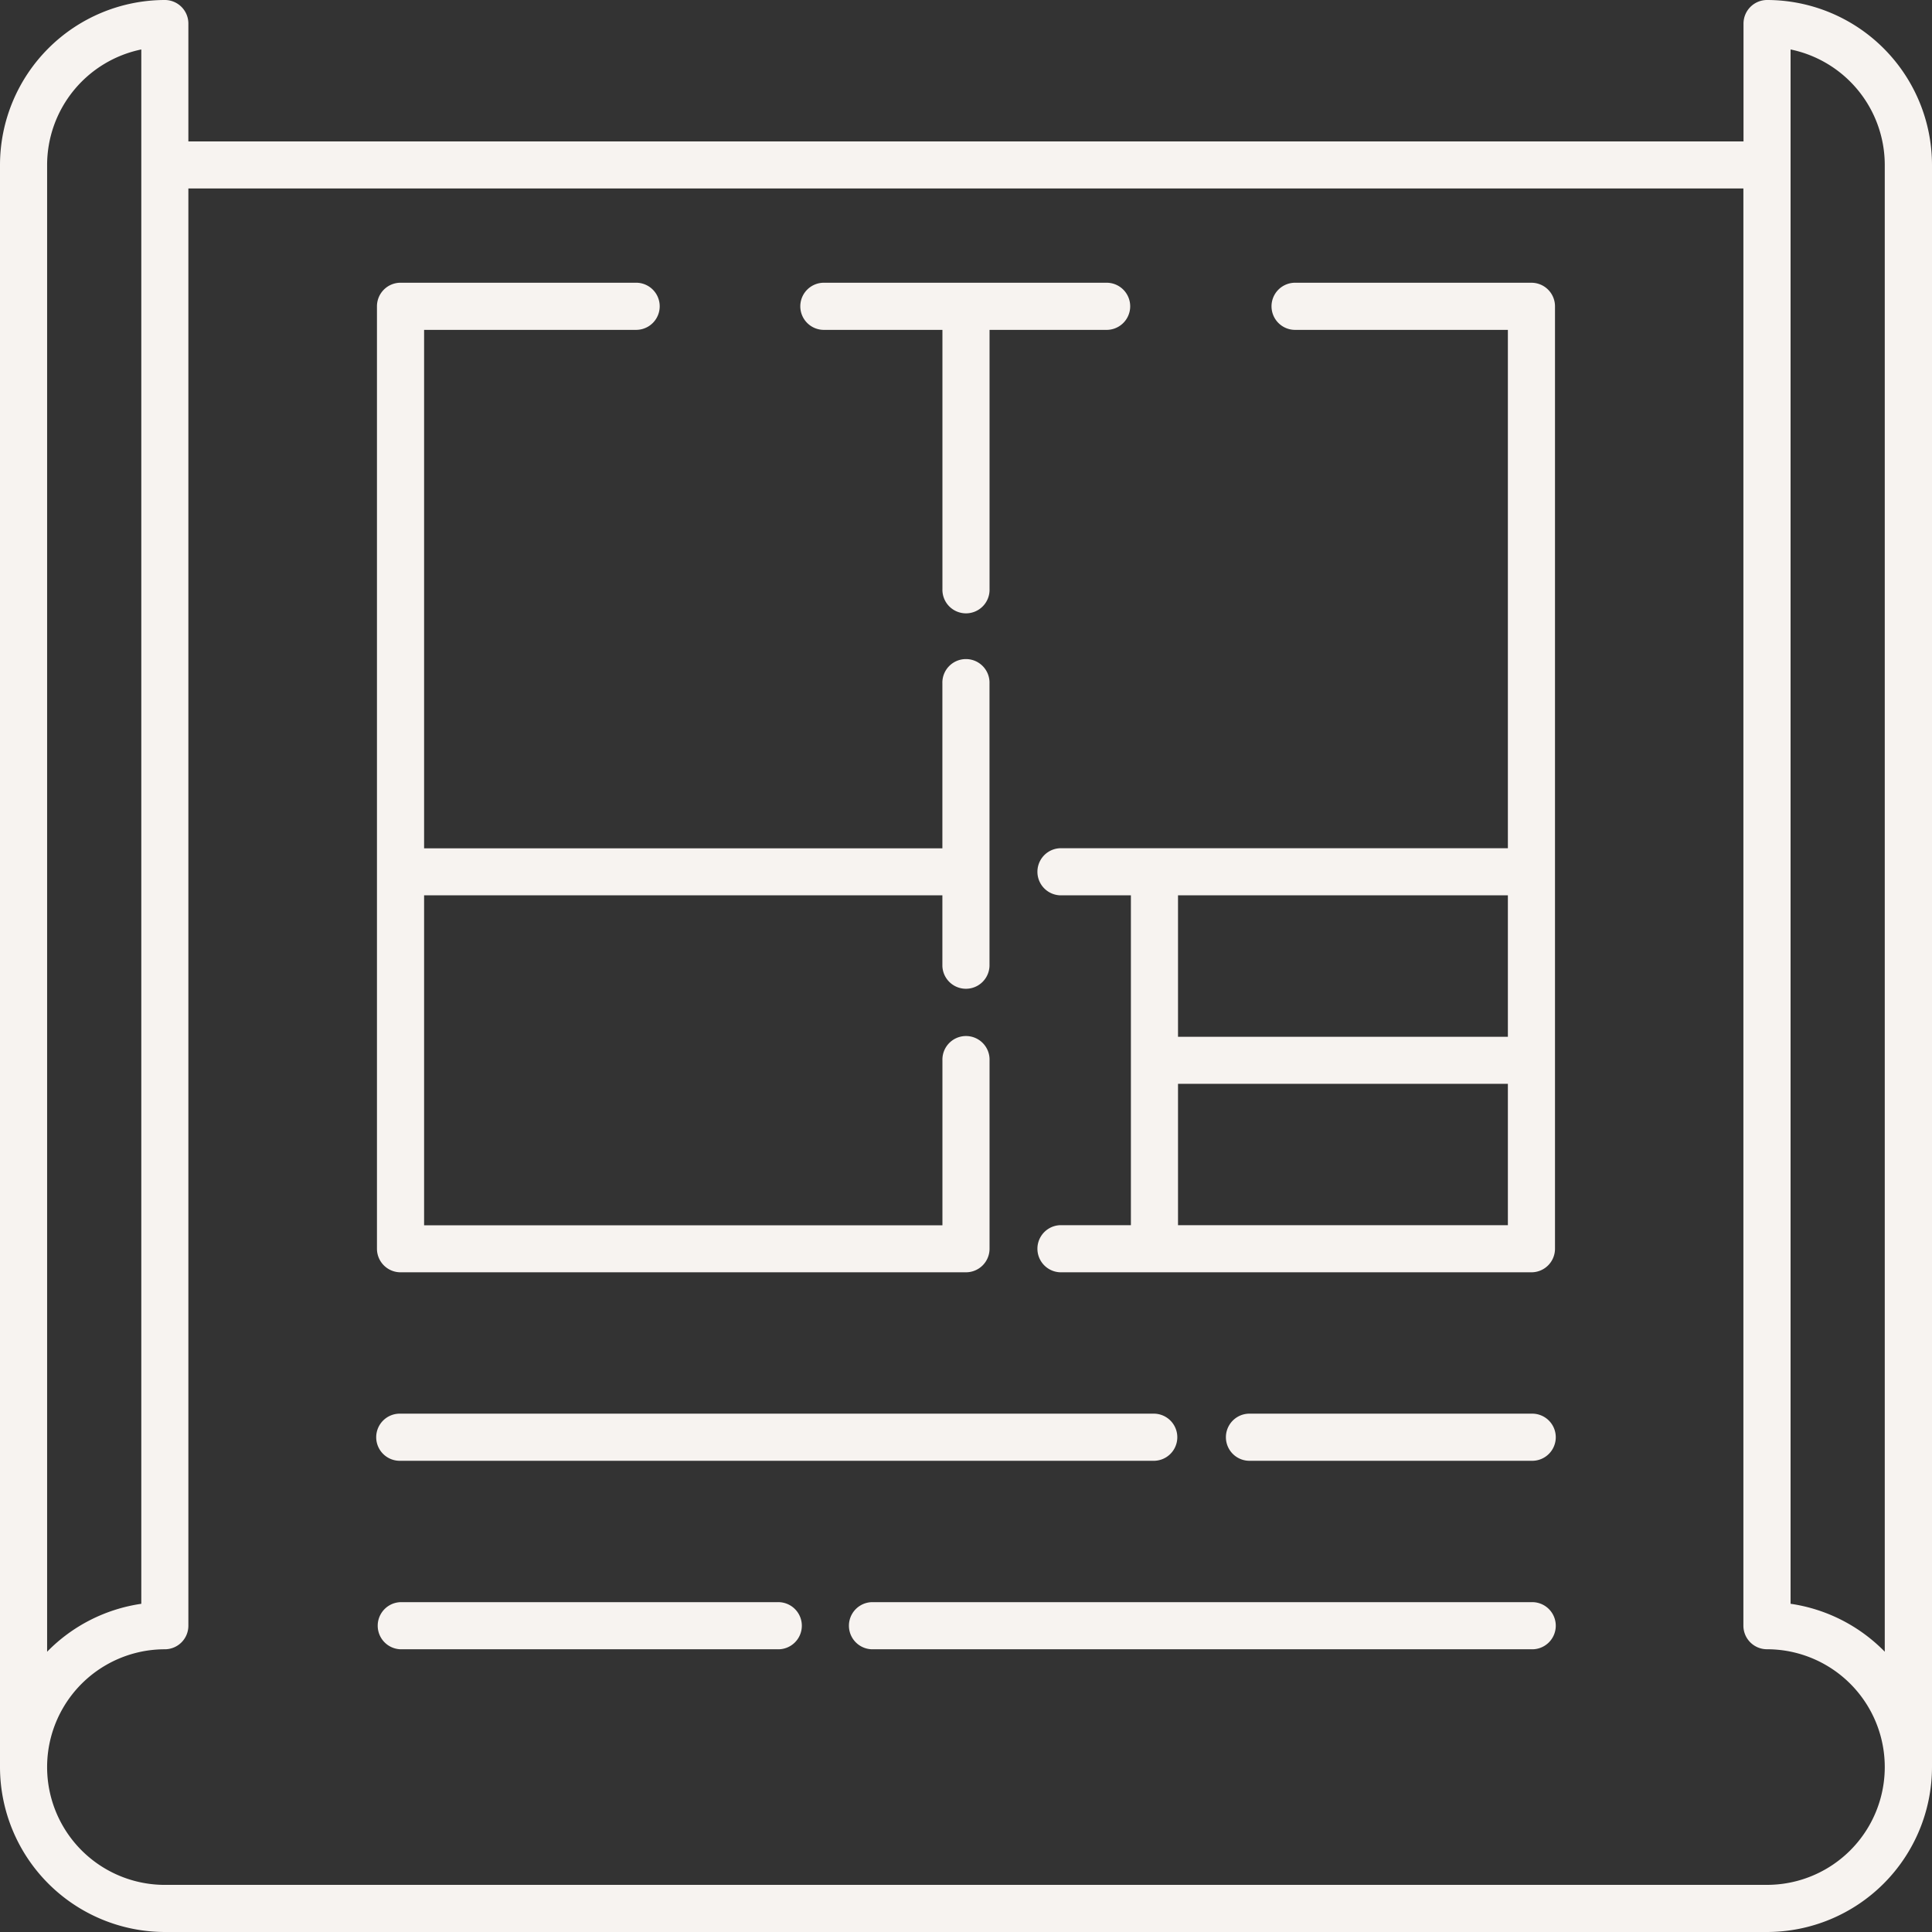 <svg xmlns="http://www.w3.org/2000/svg" width="80" height="80" viewBox="0 0 80 80">
  <rect x="0" y="0" width="80" height="80" fill="#333333" stroke="none"/>
  <g id="Group_5105" data-name="Group 5105" transform="translate(-5791 -2460.244)">
    <path id="Path_2165" data-name="Path 2165" d="M73.171,6.244a.977.977,0,0,0-.976.975V12.1H7.8V7.219a.975.975,0,0,0-.976-.975A6.837,6.837,0,0,0,0,13.073V79.414a6.838,6.838,0,0,0,6.829,6.83H73.171A6.838,6.838,0,0,0,80,79.414V13.073a6.837,6.837,0,0,0-6.829-6.829M1.951,13.073a4.889,4.889,0,0,1,3.9-4.781V72.654a6.826,6.826,0,0,0-3.9,1.985Zm71.22,71.22H6.829a4.878,4.878,0,0,1,0-9.756A.975.975,0,0,0,7.8,73.56V14.048h64.39V73.56a.977.977,0,0,0,.976.976,4.878,4.878,0,0,1,0,9.756m4.878-9.654a6.83,6.83,0,0,0-3.9-1.985V8.292a4.887,4.887,0,0,1,3.9,4.781Z" transform="translate(5791 2454)" fill="#f7f3f0"/>
    <path id="Path_2166" data-name="Path 2166" d="M27.512,17.561H32.39V28.292a.976.976,0,1,0,1.951,0V17.561H39.22a.976.976,0,0,0,0-1.951H27.512a.976.976,0,1,0,0,1.951" transform="translate(5797.634 2456.342)" fill="#f7f3f0"/>
    <path id="Path_2167" data-name="Path 2167" d="M54.829,15.61H45.073a.976.976,0,1,0,0,1.951h8.78V39.025H35.317a.976.976,0,0,0,0,1.951h2.926V54.634H35.317a.976.976,0,0,0,0,1.951H54.829a.975.975,0,0,0,.975-.975V16.585a.975.975,0,0,0-.975-.975m-.976,39.024H40.194V48.78H53.853Zm0-7.8H40.194V40.976H53.853Z" transform="translate(5799.585 2456.342)" fill="#f7f3f0"/>
    <path id="Path_2168" data-name="Path 2168" d="M13.463,56.585H36.878a.976.976,0,0,0,.975-.976v-7.8a.976.976,0,1,0-1.951,0v6.829H14.439V40.975H35.9V43.9a.976.976,0,0,0,1.951,0V32.2a.976.976,0,1,0-1.951,0v6.829H14.439V17.561h8.78a.976.976,0,0,0,0-1.952H13.463a.977.977,0,0,0-.976.976V55.609a.976.976,0,0,0,.976.976" transform="translate(5794.122 2456.342)" fill="#f7f3f0"/>
    <path id="Path_2169" data-name="Path 2169" d="M13.463,55.024h31.22a.976.976,0,0,0,0-1.951H13.463a.976.976,0,1,0,0,1.951" transform="translate(5794.122 2465.708)" fill="#f7f3f0"/>
    <path id="Path_2170" data-name="Path 2170" d="M53.268,53.073H41.561a.976.976,0,0,0,0,1.951H53.268a.976.976,0,1,0,0-1.951" transform="translate(5801.146 2465.708)" fill="#f7f3f0"/>
    <path id="Path_2171" data-name="Path 2171" d="M29.073,59.317H13.463a.976.976,0,0,0,0,1.951h15.61a.976.976,0,1,0,0-1.951" transform="translate(5794.122 2467.269)" fill="#f7f3f0"/>
    <path id="Path_2172" data-name="Path 2172" d="M56.39,59.317H29.073a.976.976,0,0,0,0,1.951H56.39a.976.976,0,1,0,0-1.951" transform="translate(5798.024 2467.269)" fill="#f7f3f0"/>
  </g>
</svg>
